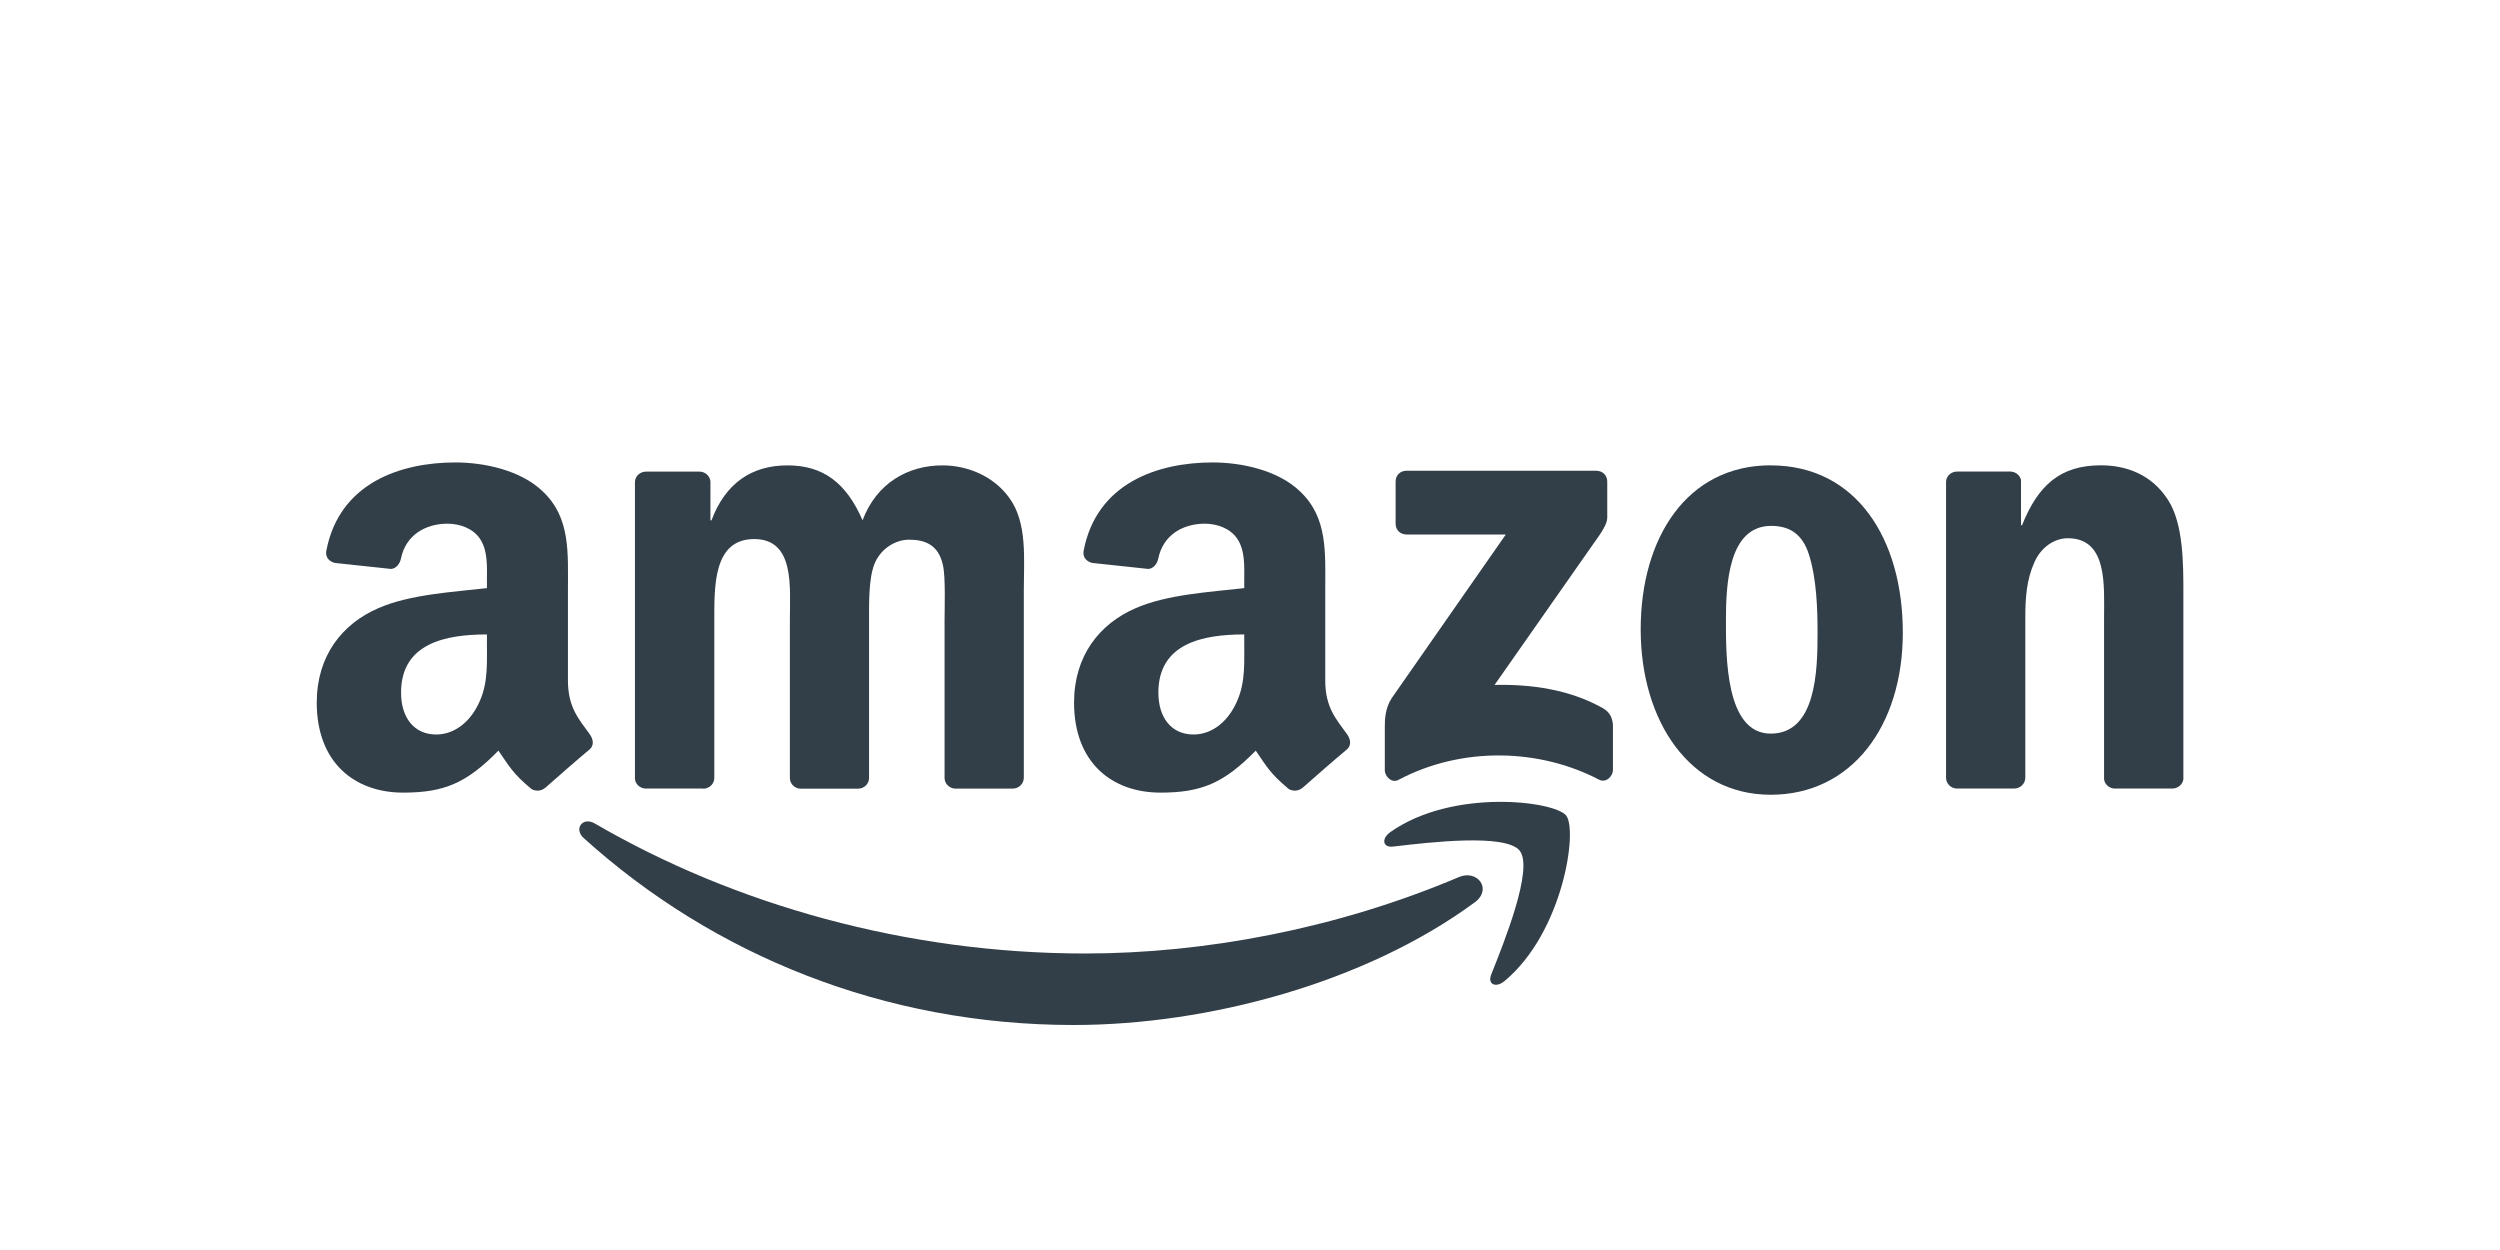 <svg viewBox="0 0 400 200" xmlns="http://www.w3.org/2000/svg" id="Layer_1"><defs><style>.cls-1{fill:#323e48;stroke-width:0px;}</style></defs><path d="M235.95,144.38c-17.36,12.79-42.51,19.62-64.17,19.62-30.37,0-57.71-11.23-78.39-29.91-1.63-1.47-.17-3.47,1.78-2.33,22.32,12.99,49.92,20.8,78.43,20.8,19.23,0,40.38-3.98,59.83-12.23,2.94-1.25,5.4,1.92,2.52,4.06" class="cls-1" id="path8"></path><path d="M243.17,136.13c-2.21-2.83-14.66-1.34-20.25-.68-1.7.21-1.96-1.27-.43-2.34,9.92-6.98,26.2-4.97,28.09-2.63,1.9,2.35-.49,18.67-9.82,26.46-1.43,1.2-2.8.56-2.16-1.03,2.09-5.23,6.79-16.94,4.56-19.79" class="cls-1" id="path10"></path><path d="M223.3,83.83v-6.79c0-1.03.78-1.72,1.72-1.72h30.38c.98,0,1.76.7,1.76,1.72v5.81c-.01.98-.83,2.25-2.29,4.26l-15.74,22.48c5.85-.14,12.03.73,17.33,3.72,1.2.68,1.52,1.66,1.61,2.64v7.24c0,.99-1.09,2.15-2.24,1.55-9.35-4.9-21.76-5.43-32.1.05-1.05.57-2.16-.57-2.16-1.56v-6.88c0-1.11.01-2.99,1.12-4.67l18.24-26.16h-15.87c-.98,0-1.76-.69-1.76-1.7" class="cls-1" id="path12"></path><path d="M112.48,126.17h-9.24c-.88-.06-1.59-.73-1.65-1.57v-47.44c0-.95.79-1.7,1.78-1.7h8.62c.9.04,1.61.73,1.68,1.59v6.2h.17c2.25-5.99,6.47-8.79,12.17-8.79s9.4,2.8,12,8.79c2.24-5.99,7.32-8.79,12.77-8.79,3.87,0,8.11,1.6,10.7,5.19,2.93,3.99,2.33,9.79,2.33,14.87v29.94c-.01.95-.81,1.72-1.79,1.72h-9.23c-.92-.06-1.66-.81-1.66-1.72v-25.14c0-2,.18-6.99-.26-8.89-.69-3.19-2.76-4.08-5.43-4.08-2.24,0-4.58,1.5-5.53,3.89-.95,2.39-.86,6.4-.86,9.09v25.14c0,.95-.79,1.72-1.78,1.72h-9.23c-.94-.06-1.66-.81-1.66-1.72v-25.14c-.01-5.29.86-13.08-5.71-13.08s-6.38,7.59-6.38,13.08v25.14c0,.95-.79,1.72-1.78,1.72" class="cls-1" id="path14"></path><path d="M283.31,74.46c13.72,0,21.14,11.78,21.14,26.75s-8.2,25.95-21.14,25.95-20.8-11.78-20.8-26.46,7.42-26.25,20.8-26.25M283.39,84.14c-6.81,0-7.24,9.28-7.24,15.07s-.09,18.17,7.16,18.17,7.5-9.98,7.5-16.07c0-4-.17-8.79-1.38-12.58-1.04-3.3-3.11-4.59-6.05-4.59" class="cls-1" id="path16"></path><path d="M322.23,126.17h-9.2c-.92-.06-1.66-.81-1.66-1.72v-47.45c.07-.87.83-1.55,1.77-1.55h8.57c.81.04,1.47.59,1.65,1.33v7.25h.17c2.59-6.49,6.21-9.58,12.6-9.58,4.15,0,8.19,1.5,10.79,5.59,2.42,3.8,2.42,10.18,2.42,14.77v29.86c-.1.83-.87,1.5-1.78,1.5h-9.27c-.85-.06-1.55-.69-1.64-1.5v-25.77c0-5.19.6-12.78-5.79-12.78-2.25,0-4.32,1.51-5.34,3.8-1.3,2.9-1.47,5.79-1.47,8.98v25.55c-.01.95-.82,1.72-1.81,1.72" class="cls-1" id="path18"></path><g id="use28"><path d="M199.08,103.51v-2c-6.68,0-13.74,1.43-13.74,9.31,0,3.99,2.07,6.7,5.62,6.7,2.6,0,4.93-1.6,6.4-4.2,1.82-3.2,1.73-6.2,1.73-9.8M208.4,126.04c-.61.55-1.5.59-2.18.22-3.07-2.55-3.61-3.73-5.3-6.16-5.07,5.17-8.66,6.72-15.24,6.72-7.77,0-13.83-4.8-13.83-14.4,0-7.5,4.07-12.61,9.85-15.11,5.02-2.21,12.03-2.6,17.38-3.21v-1.2c0-2.2.17-4.8-1.12-6.7-1.13-1.7-3.29-2.41-5.19-2.41-3.52,0-6.67,1.81-7.44,5.55-.16.83-.77,1.65-1.6,1.69l-8.97-.96c-.75-.17-1.59-.78-1.38-1.94,2.07-10.87,11.88-14.14,20.67-14.14,4.5,0,10.37,1.2,13.92,4.6,4.5,4.2,4.07,9.8,4.07,15.9v14.4c0,4.33,1.79,6.23,3.48,8.57.6.83.73,1.83-.03,2.46-1.89,1.57-5.24,4.5-7.09,6.14l-.03-.03" class="cls-1" id="path30"></path></g><path d="M77.91,103.51v-2c-6.68,0-13.74,1.43-13.74,9.31,0,3.99,2.07,6.7,5.62,6.7,2.6,0,4.93-1.6,6.4-4.2,1.82-3.2,1.73-6.2,1.73-9.8M87.23,126.04c-.61.55-1.5.59-2.18.22-3.07-2.55-3.61-3.73-5.3-6.16-5.07,5.17-8.66,6.72-15.24,6.72-7.77,0-13.83-4.8-13.83-14.4,0-7.5,4.07-12.61,9.85-15.11,5.02-2.21,12.03-2.6,17.38-3.21v-1.2c0-2.2.17-4.8-1.12-6.7-1.13-1.7-3.29-2.41-5.19-2.41-3.52,0-6.67,1.81-7.44,5.55-.16.83-.77,1.65-1.6,1.69l-8.97-.96c-.75-.17-1.59-.78-1.38-1.94,2.07-10.87,11.88-14.14,20.67-14.14,4.5,0,10.37,1.2,13.92,4.6,4.5,4.2,4.07,9.8,4.07,15.9v14.4c0,4.33,1.79,6.23,3.48,8.57.6.83.73,1.83-.03,2.46-1.89,1.57-5.24,4.5-7.09,6.14l-.03-.03" class="cls-1" id="path30-2"></path></svg>